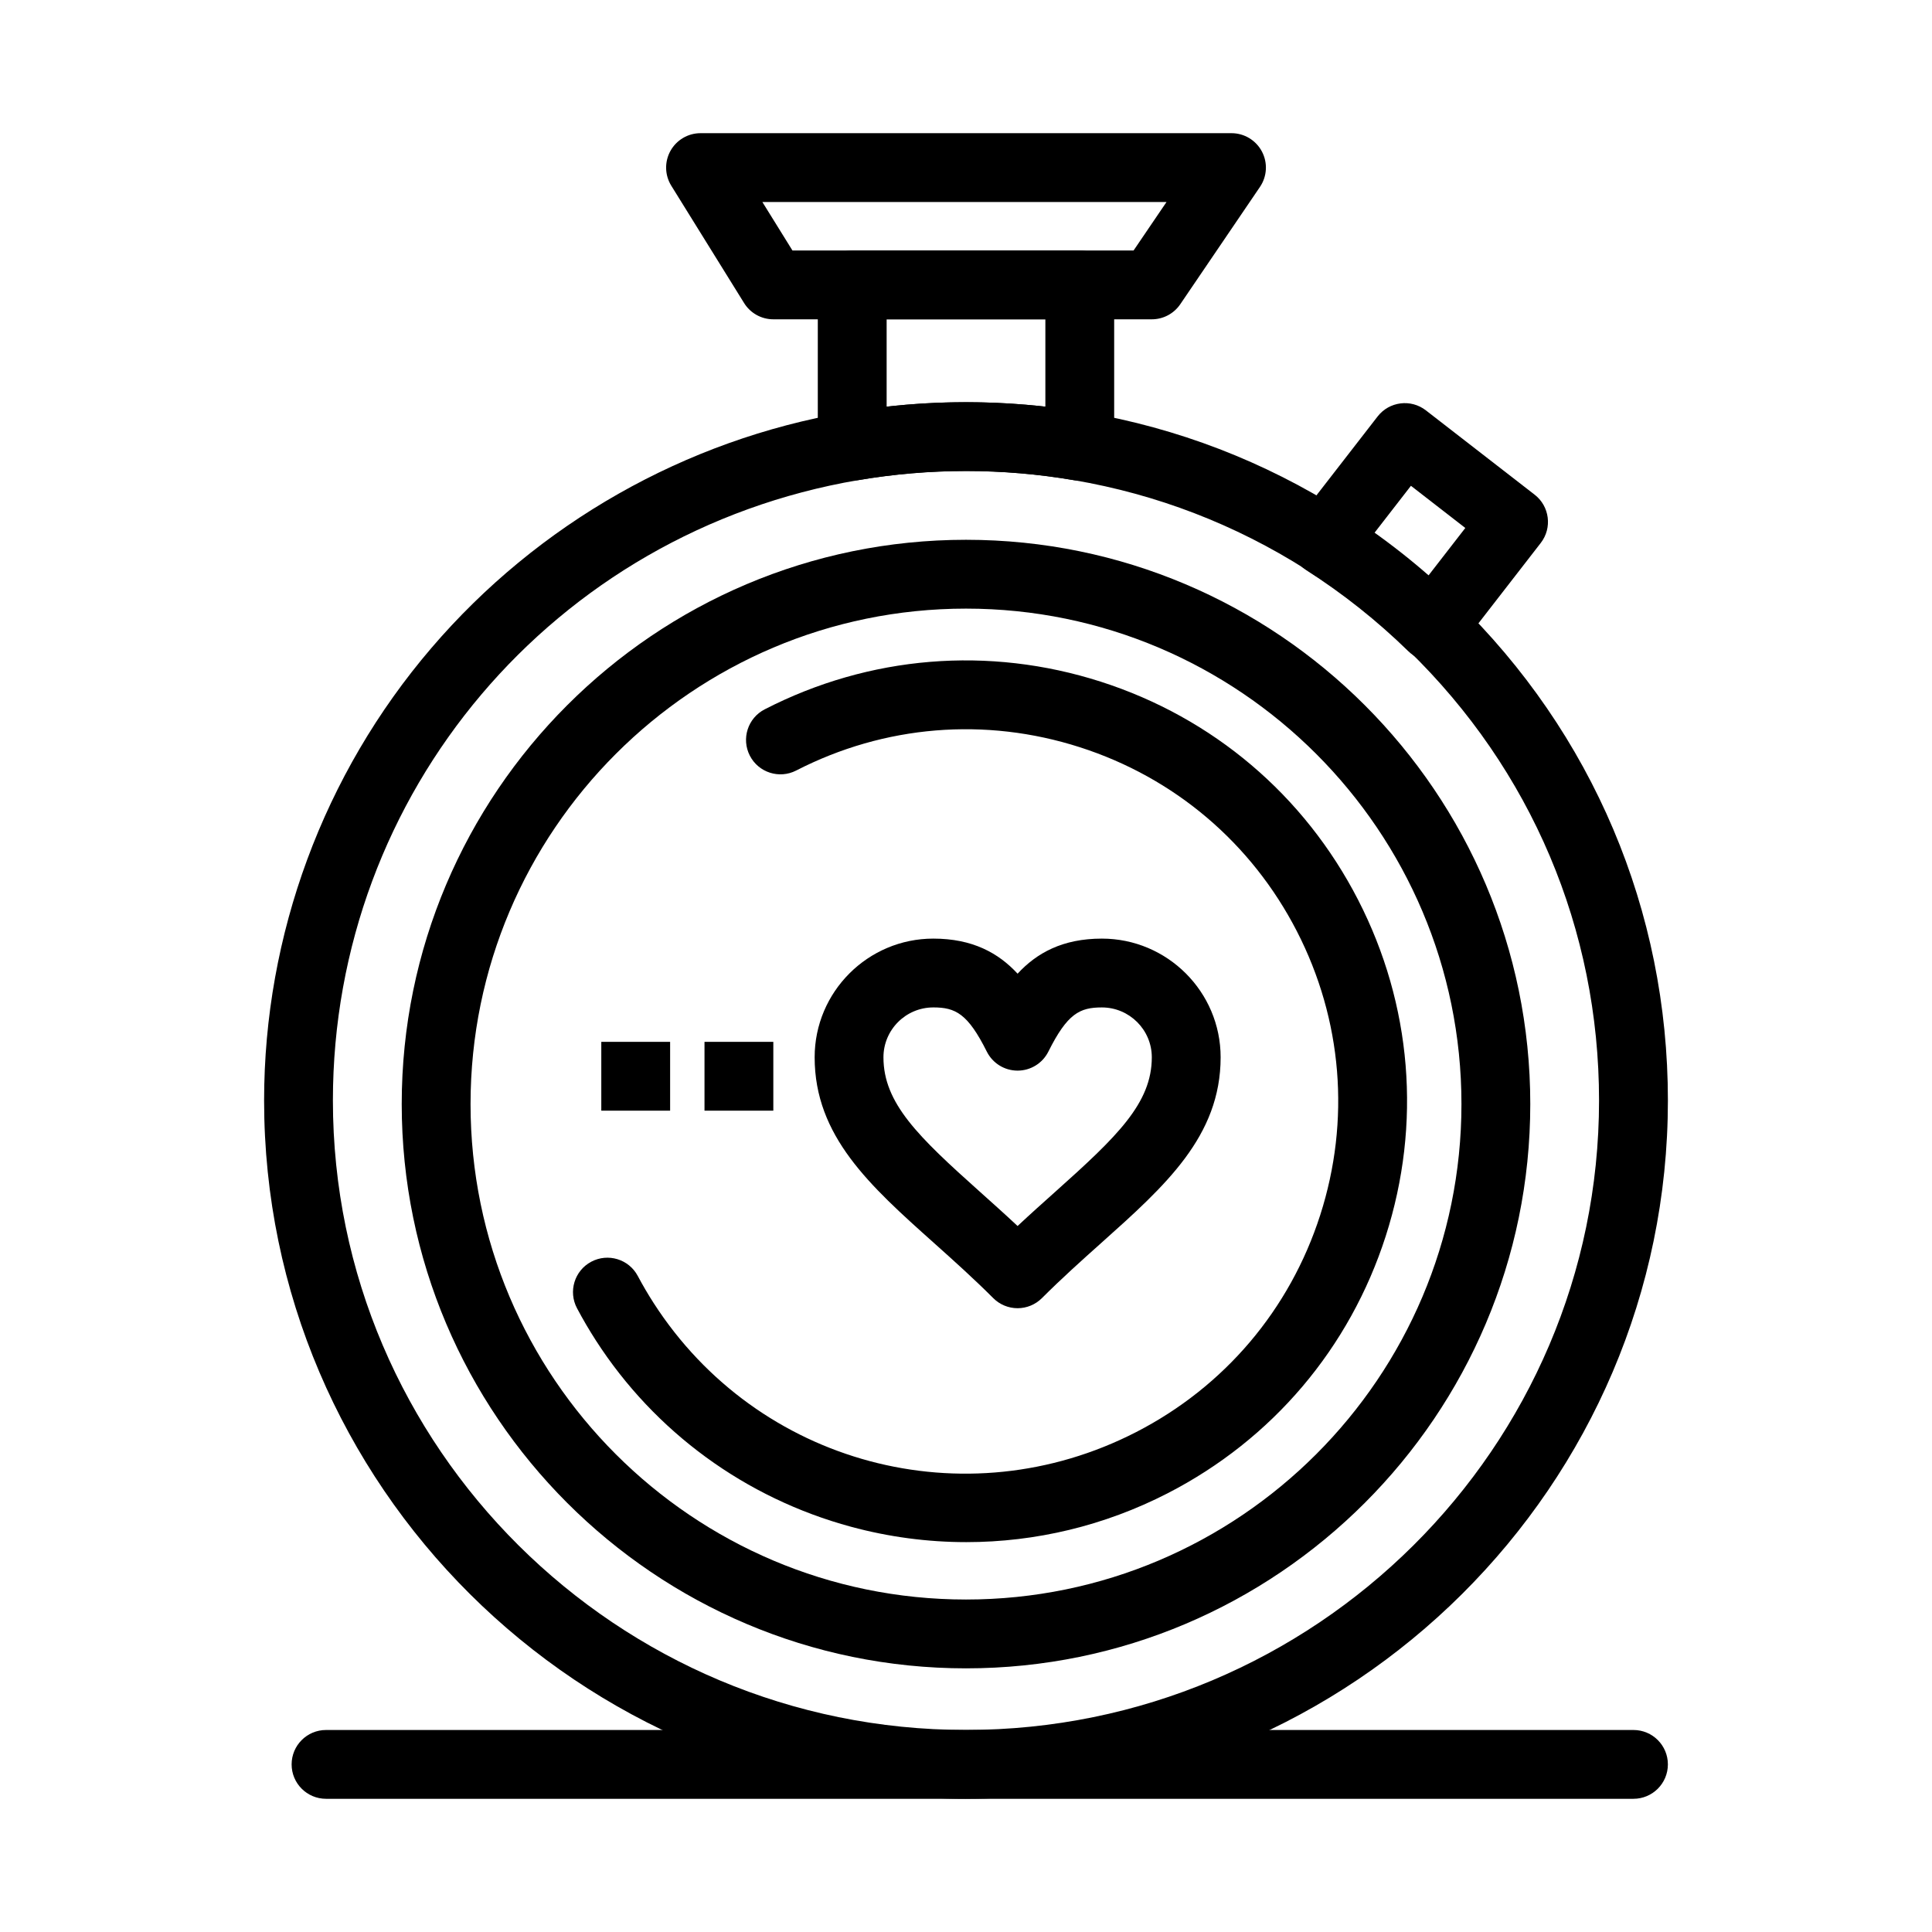 <?xml version="1.0" encoding="UTF-8"?>
<!-- Uploaded to: ICON Repo, www.svgrepo.com, Generator: ICON Repo Mixer Tools -->
<svg fill="#000000" width="800px" height="800px" version="1.1" viewBox="144 144 512 512" xmlns="http://www.w3.org/2000/svg">
 <g>
  <path d="m430.15 271.39c-0.512 0-1.027-0.043-1.543-0.133-18.852-3.238-38.367-3.238-57.219 0-2.648 0.453-5.363-0.281-7.422-2.016-2.055-1.73-3.242-4.285-3.242-6.973l0.004-42.77c0-5.035 4.082-9.117 9.117-9.117h60.305c5.035 0 9.117 4.082 9.117 9.117v42.773c0 2.688-1.188 5.238-3.242 6.973-1.656 1.395-3.742 2.144-5.875 2.144zm-30.152-20.805c7.008 0 14.047 0.398 21.035 1.188v-23.152h-42.066v23.152c6.984-0.793 14.023-1.188 21.031-1.188z"/>
  <path d="m523.59 319.18c-2.371 0-4.66-0.926-6.371-2.598-8.277-8.086-17.398-15.324-27.102-21.516-2.16-1.379-3.641-3.606-4.078-6.129-0.438-2.527 0.207-5.117 1.777-7.144l21.266-27.426c3.086-3.981 8.816-4.703 12.793-1.617l28.824 22.348c3.981 3.086 4.703 8.812 1.617 12.793l-21.523 27.758c-1.594 2.055-3.984 3.332-6.578 3.508-0.207 0.016-0.418 0.023-0.625 0.023zm-15.402-33.898c4.938 3.539 9.711 7.324 14.289 11.332l9.844-12.695-14.41-11.176z"/>
  <path d="m400 620.7c-102.57 0-186.01-83.016-186.01-185.06 0-43.918 15.738-86.492 44.312-119.89 28.238-33 67.309-55.191 110.01-62.484 20.867-3.566 42.508-3.566 63.375 0 24.371 4.164 47.324 12.996 68.223 26.262 10.758 6.828 20.863 14.805 30.035 23.715 36.156 35.121 56.066 82.141 56.066 132.39-0.004 102.04-83.445 185.06-186.01 185.06zm0-351.88c-9.566 0-19.195 0.816-28.617 2.426-80.633 13.773-139.16 82.91-139.16 164.39 0 91.984 75.262 166.82 167.77 166.82s167.77-74.836 167.77-166.82c0-45.281-17.945-87.652-50.539-119.31-8.277-8.039-17.395-15.242-27.098-21.398-18.844-11.961-39.543-19.926-61.52-23.68-9.426-1.613-19.055-2.43-28.617-2.43z"/>
  <path d="m400 586.13c-82.457 0-149.54-67.082-149.54-149.54s67.082-149.54 149.54-149.54 149.54 67.082 149.54 149.54c-0.004 82.457-67.086 149.54-149.54 149.54zm0-280.84c-72.398 0-131.3 58.902-131.3 131.3-0.004 72.402 58.898 131.3 131.3 131.3 72.398 0 131.3-58.902 131.3-131.3 0-72.402-58.902-131.3-131.3-131.3z"/>
  <path d="m400.08 552.68c-10.234 0-20.508-1.352-30.57-4.078-27.957-7.578-51.965-25.109-67.59-49.359-1.777-2.758-3.461-5.629-5.004-8.539-2.363-4.445-0.676-9.969 3.769-12.332 4.445-2.363 9.969-0.676 12.332 3.769 1.309 2.461 2.734 4.891 4.234 7.219 27.555 42.766 82.512 57.453 127.83 34.164 23.418-12.035 40.746-32.465 48.793-57.527 8.051-25.066 5.856-51.766-6.176-75.18-12.031-23.414-32.461-40.746-57.527-48.793-25.066-8.051-51.766-5.856-75.18 6.176-4.477 2.301-9.977 0.535-12.277-3.941-2.301-4.481-0.535-9.977 3.941-12.277 27.75-14.258 59.387-16.855 89.09-7.32 29.703 9.539 53.914 30.074 68.172 57.82 14.258 27.746 16.859 59.387 7.32 89.09-9.539 29.703-30.074 53.914-57.82 68.172-16.684 8.574-34.949 12.938-53.34 12.938z"/>
  <path d="m449.24 228.62h-100.3c-3.152 0-6.086-1.629-7.746-4.309l-19.293-31.086c-1.746-2.812-1.832-6.348-0.223-9.242 1.609-2.891 4.66-4.688 7.969-4.688h140.71c3.379 0 6.477 1.867 8.059 4.852 1.582 2.984 1.383 6.598-0.516 9.391l-21.117 31.086c-1.699 2.5-4.523 3.996-7.543 3.996zm-95.23-18.234h90.398l8.727-12.848-107.1-0.004z"/>
  <path d="m330.7 420.1h18.238v18.238h-18.238z"/>
  <path d="m303.35 420.1h18.238v18.238h-18.238z"/>
  <path d="m576.89 620.7h-346.49c-5.035 0-9.117-4.082-9.117-9.117 0-5.035 4.082-9.117 9.117-9.117h346.49c5.035 0 9.117 4.082 9.117 9.117 0 5.035-4.086 9.117-9.121 9.117z"/>
  <path d="m413.67 490.69c-2.418 0-4.738-0.961-6.449-2.672-5.297-5.297-10.602-10.043-15.73-14.633-16.957-15.164-31.602-28.266-31.602-49.195 0-17.344 14.109-31.449 31.449-31.449 10.371 0 17.258 3.801 22.332 9.297 5.07-5.496 11.957-9.297 22.332-9.297 17.355 0 31.477 14.109 31.477 31.449 0 20.926-14.645 34.016-31.602 49.176-5.141 4.594-10.453 9.348-15.758 14.652-1.715 1.711-4.031 2.672-6.449 2.672zm-22.336-79.711c-7.285 0-13.211 5.926-13.211 13.215 0 12.184 9.223 21.023 25.523 35.605 3.273 2.93 6.617 5.918 10.023 9.105 3.418-3.195 6.769-6.191 10.051-9.125 16.297-14.57 25.52-23.406 25.52-35.582 0-7.285-5.938-13.215-13.238-13.215-5.867 0-9.137 1.625-14.176 11.707-1.543 3.09-4.703 5.039-8.156 5.039s-6.609-1.949-8.156-5.039c-5.043-10.082-8.309-11.711-14.18-11.711z"/>
 </g>
</svg>